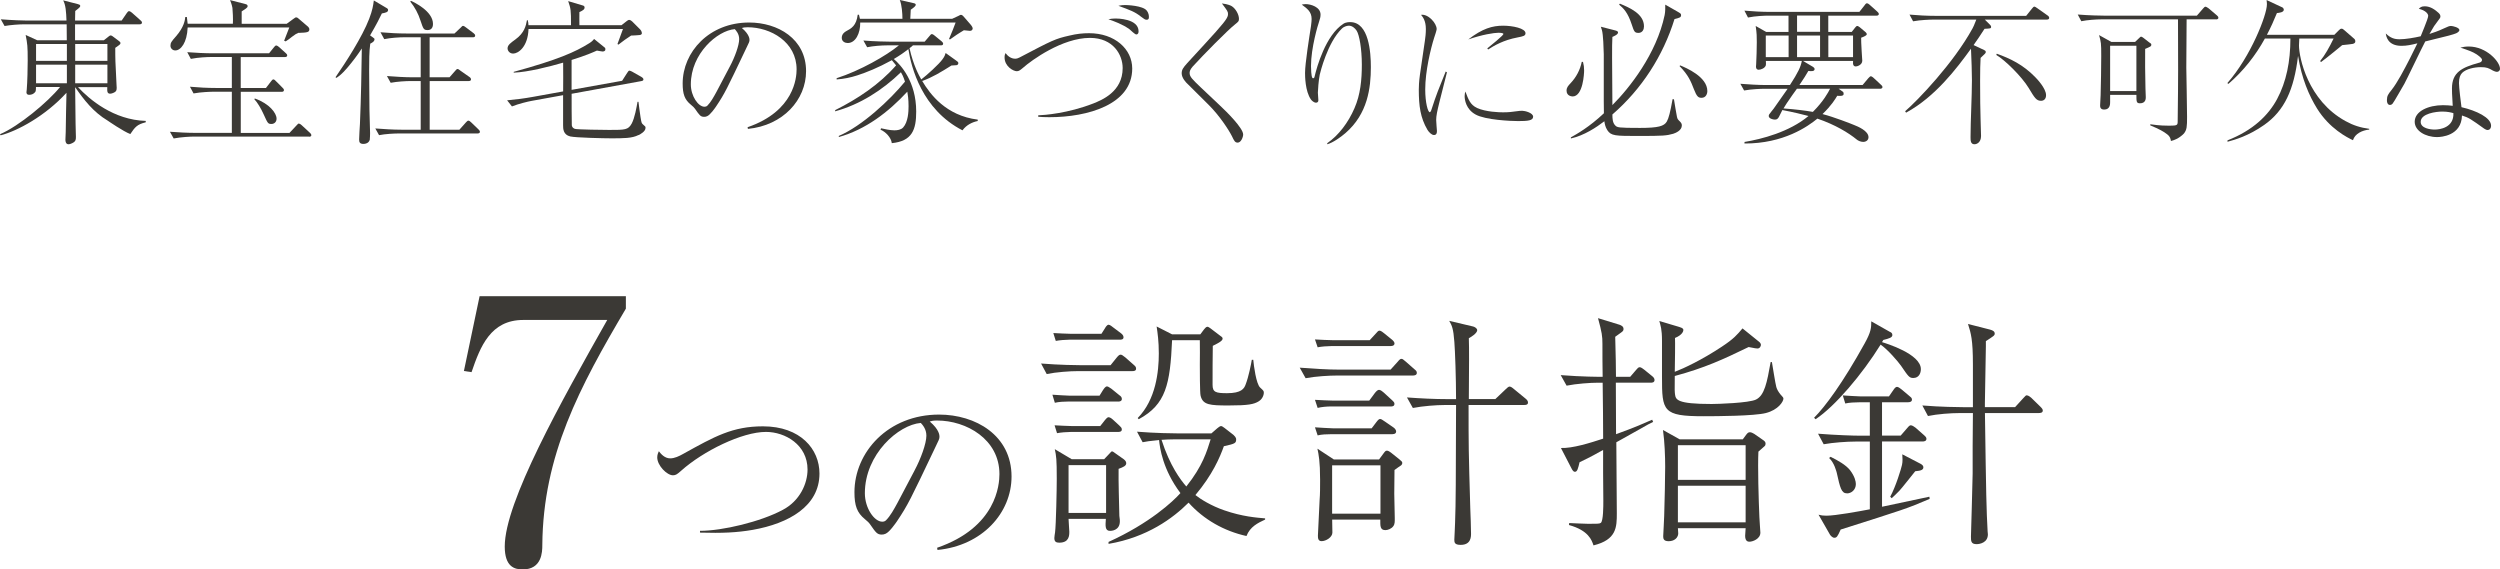 <?xml version="1.0" encoding="UTF-8"?>
<svg id="_レイヤー_2" data-name="レイヤー_2" xmlns="http://www.w3.org/2000/svg" viewBox="0 0 559.54 127.45">
  <defs>
    <style>
      .cls-1 {
        fill: #3b3935;
      }
    </style>
  </defs>
  <g id="_レイヤー_2-2" data-name="_レイヤー_2">
    <g>
      <path class="cls-1" d="M29.18,30.01c-1.54-.56-5.08-3.01-5.08-3.01-3.22-1.93-5.29-4.62-7.28-7.49.04,1.61.07,8.61.14,10.05,0,.18.03.95.03,1.08,0,.6-.07.91-.46,1.19-.46.32-.98.46-1.19.46-.6,0-.7-.63-.7-.98,0-.28.04-1.5.07-1.75,0-1.4.14-7.53.17-8.79C10.15,25.95,3.92,29.31.14,30.29l-.14-.25c4.17-1.75,10.78-7.25,13.44-10.57h-5.39c0,.81-.07.98-.17,1.12-.32.42-.8.63-1.33.63-.59,0-.63-.38-.63-.59,0-.1.04-.49.07-.63.14-1.68.21-4.87.21-6.44,0-3.29-.07-3.71-.46-5.74l2.59,1.19h6.62c0-.53,0-1.47-.03-3.57H5.5c-1.23,0-3.15.14-4.48.38l-.84-1.5c2.63.21,5.18.28,5.81.28h8.89c-.07-1.93-.17-3.47-.74-4.52l3.29.84c.21.07.53.14.53.38,0,.21-.11.35-.42.6-.28.25-.53.42-.7.56,0,.14-.04,1.44-.04,2.14h10.43l1.15-1.68c.18-.25.32-.42.49-.42.25,0,.49.21.67.35l1.89,1.68c.17.14.35.32.35.53,0,.31-.31.38-.52.38h-14.46v3.57h6.44l1.16-.91c.17-.14.25-.17.39-.17.1,0,.24.07.35.14l1.5,1.12c.21.17.32.25.32.46,0,.17-.11.32-.32.46-.327.213-.607.413-.84.6,0,2.66,0,2.76.28,8.19.04.35.04.7.04.74,0,.59-.11.84-.6,1.08-.31.17-.67.25-.84.25-.7,0-.7-.49-.67-1.47h-6.55c2.56,2.77,7.98,7.35,15.16,7.56v.31c-1.96.49-2.38,1.05-3.47,2.66l.03-.02ZM14.97,9.85h-6.9v3.78h6.9v-3.78ZM14.97,14.47h-6.9v4.17h6.9s0-4.17,0-4.17ZM24.04,9.85h-7.21v3.78h7.21v-3.78ZM24.04,14.47h-7.21v4.17h7.21s0-4.17,0-4.17Z"/>
      <path class="cls-1" d="M69.15,30.57h-25.8c-.7,0-2.83.1-4.48.42l-.84-1.5c1.82.14,3.99.25,5.81.25h8.05v-9.21h-4.06c-.7,0-2.83.07-4.51.38l-.81-1.5c1.82.17,3.99.28,5.81.28h3.57v-6.93h-4.66c-.7,0-2.83.07-4.52.42l-.8-1.5c1.82.14,3.99.25,5.81.25h12.5l1.08-1.33c.18-.25.35-.42.53-.42.21,0,.49.25.63.35l1.47,1.33c.17.14.35.32.35.53,0,.38-.38.38-.53.38h-9.87v6.93h5.64l1.05-1.37c.28-.38.42-.56.63-.56.17,0,.35.17.63.46l1.37,1.37c.21.21.35.35.35.56,0,.39-.38.39-.52.39h-9.14v9.21h10.89l1.58-1.68c.35-.38.38-.42.52-.42.11,0,.32.07.63.35l1.82,1.68c.14.14.35.31.35.56,0,.35-.38.35-.53.35l-0-.03ZM66.81,7.33c-.53.24-.63.28-1.47.91-.42.35-.94.74-1.4,1.02l-.35-.14c.35-.95.88-2.24,1.16-2.98h-22.75c-.14,3.43-1.54,5.15-2.77,5.15-.59,0-1.08-.46-1.08-1.05,0-.67.21-.95,1.29-2.17,1.75-2.03,1.96-3.57,2.03-4.27h.35c.07.49.11.77.18,1.51h10.12c.07-.95-.03-2.94-.1-3.54-.04-.21-.14-.77-.53-1.75l3.4.88c.25.07.53.14.53.46,0,.21-.11.35-.39.56-.42.28-.63.42-.94.63v2.77h10.08l1.43-1.05c.49-.35.53-.38.7-.38.21,0,.42.17.53.28l2.13,1.82c.11.1.28.35.28.56,0,.7-.53.74-2.42.81l-.01-.03ZM60.75,27.74c-.77,0-.81-.1-1.75-2.17-.6-1.33-1.37-2.62-2.07-3.36l.1-.17c3.29,1.16,4.87,3.29,4.87,4.52,0,.84-.63,1.19-1.16,1.19l.01-.01Z"/>
      <path class="cls-1" d="M85.46,3.02c-.46.98-1.12,2.31-2.63,4.9l.53.38c.38.28.46.32.46.49,0,.53-.67.84-.95.98-.25,1.71-.25,4.03-.25,6.02,0,.73.07,8.58.07,8.72.04.84.14,4.55.14,5.32,0,.14-.03,1.33-.07,1.47-.25.77-.98.91-1.4.91-.84,0-.98-.38-.98-.98,0-.56.14-2.98.18-3.47.25-5.92.35-11.69.42-16.91-.98,1.5-2.07,2.94-3.26,4.34-1.16,1.37-1.85,1.86-2.42,2.24l-.21-.14c2.28-3.29,5.99-9.03,7.53-13.06.74-1.92.91-3.01,1.05-4.13l2.66,1.58c.38.21.53.31.53.56,0,.49-.53.6-1.4.77l-0.0.01ZM106.85,29.87h-17.5c-1.08,0-3.08.1-4.51.38l-.84-1.5c1.86.14,3.99.28,5.85.28h4.31v-10.89h-2.24c-1.05,0-3.04.11-4.48.39l-.84-1.51c1.85.14,3.99.28,5.81.28h1.75v-8.96h-3.64c-1.08,0-3.04.11-4.52.42l-.84-1.54c1.86.17,3.99.28,5.85.28h10.71l1.37-1.29c.28-.25.35-.42.53-.42s.42.14.67.35l1.71,1.29c.17.14.35.32.35.53,0,.38-.35.38-.53.38h-9.66v8.96h4.45l1.23-1.4c.21-.21.35-.46.56-.46s.42.21.67.39l2,1.4c.18.11.35.32.35.53,0,.35-.35.38-.53.38h-8.72v10.89h6.65l1.44-1.61c.21-.21.38-.42.56-.42.24,0,.42.21.63.38l1.64,1.58c.14.14.32.32.32.53,0,.35-.35.38-.53.38h-.03ZM95.72,6.73c-.91,0-.98-.25-1.61-2.13-.49-1.54-1.26-2.98-2.28-4.24l.14-.18c.7.32,4.94,2.31,4.94,5.18,0,.91-.46,1.37-1.19,1.37h-0Z"/>
      <path class="cls-1" d="M142.9,30.22c-1.4.74-3.39.74-6.09.74-1.61,0-7.88-.14-9.17-.42-1.61-.38-1.61-1.75-1.61-2.52v-6.72l-7.11,1.29c-.77.14-2.84.63-4.34,1.23l-1.08-1.37c1.92-.17,3.85-.42,5.78-.77l6.76-1.22c0-.91.04-5.43,0-6.44-3.01.88-7.91,2.13-11.06,2.24v-.18c9.87-2.7,13.79-4.45,16.91-6.41.63-.38.94-.77,1.08-.95l2.38,1.93c.14.1.14.21.14.46,0,.28-.32.42-.63.42-.14,0-.84-.14-1.26-.21-.95.42-2.31,1.05-5.67,2.1v6.69l11.31-2.03,1.12-1.75c.31-.46.35-.52.53-.52.14,0,.49.17.63.25l2.03,1.15c.17.11.46.28.46.56,0,.21-.14.32-.46.38l-15.61,2.84c0,.88,0,6.83.04,7.04.04.28.14.6.67.81.49.17,6.65.24,7.7.24,3.57,0,4.24,0,5.04-1.43.67-1.26,1.09-3.64,1.3-4.87h.21c.07.49.35,2.91.46,3.43.21,1.23.21,1.37.59,1.68.49.42.53.42.53.74,0,.8-1.19,1.43-1.54,1.61l-.04-.02ZM143.07,7.85c-.28.04-1.54.11-1.82.11-.77.49-2.03,1.37-2.84,2.03l-.21-.14c.11-.28,1.19-3.29,1.23-3.36h-21.14c-.14,4.06-2.34,5.5-3.43,5.5-.84,0-1.26-.67-1.26-1.16,0-.77.74-1.26,1.75-2,2.03-1.47,2.35-3.05,2.59-4.31h.17c.11.42.14.59.17,1.12h9.52c0-3.47-.04-3.64-.63-5.39l3.29.98c.28.07.38.25.38.46,0,.35-.21.59-1.16,1.01,0,.59-.03,2.49,0,2.94h9.42l1.16-.91c.14-.1.35-.28.56-.28.25,0,.56.25.67.35l1.75,1.75c.14.14.42.49.42.88,0,.35-.42.42-.59.42h-0Z"/>
      <path class="cls-1" d="M167.33,28.47c10.47-3.61,10.96-11.13,10.96-12.95,0-6.13-5.81-9.42-10.96-9.42-.74,0-.95.07-1.29.17,1.71,1.44,1.71,2.49,1.71,2.66,0,.42-.1.56-.84,2.1-4.27,8.96-4.66,9.84-6.65,12.81-.17.25-1.29,1.89-2,2.17-.21.11-.46.14-.67.14-.81,0-1.05-.38-2.03-1.79-.25-.35-.46-.52-.95-.94-1.37-1.12-1.82-2.35-1.82-4.73,0-7.04,5.92-13.65,14.88-13.65,6.41,0,12.74,3.64,12.74,10.89,0,6.41-5.15,12.15-13.02,12.92l-.07-.38h.01ZM163.37,14.85c1.05-1.96,2.07-4.69,2.07-6.09,0-1.19-.7-1.92-.98-2.24-3.92.32-9.84,5.5-9.84,12.36,0,2.66,1.68,5.01,3.04,5.01.21,0,.46-.04.67-.25.77-.77,1.4-1.93,2.03-3.08l3.01-5.71h-0Z"/>
      <path class="cls-1" d="M215.42,29.17c-9.07-4.66-11.48-14.11-12.11-18.17-.91.7-1.79,1.33-3.26,2.21,1.5,1.26,5.01,5.01,5.01,11.76,0,4.03-.88,6.62-5.46,7.07-.14-1.26-1.4-2.55-2.52-3.01l.11-.32c.8.17,2,.46,2.98.46.67,0,1.47-.11,1.96-.63,1.12-1.23,1.22-3.54,1.22-4.73,0-1.65-.17-2.66-.28-3.29-4.24,4.58-9.31,8.47-15.33,10.15v-.25c5.22-2.21,11.48-8.09,14.81-12.15-.38-1.19-.7-1.75-.91-2.1-4.17,4.03-9.14,7.21-14.74,8.75l.04-.28c5.08-2.55,9.87-5.74,13.62-10.01-.46-.59-.67-.84-.95-1.16-3.12,1.71-5.67,2.73-7.74,3.4-1.51.49-3.05.8-4.62.91v-.28c5.25-1.68,11.13-5.04,13.93-7.35h-2.62c-1.23,0-3.15.14-4.48.42l-.84-1.5c2.62.21,5.18.25,5.81.25h7.91l1.05-1.23c.28-.35.38-.46.56-.46s.53.25.63.35l1.54,1.26c.18.17.35.32.35.56,0,.32-.32.35-.53.35h-6.23c-.32.31-.46.42-.77.63.88,3.92,2.14,6.13,2.63,7,1.26-.95,4.03-3.47,4.76-4.52.49-.67.56-.95.7-1.4l2.24,1.61c.32.25.6.38.6.63,0,.07,0,.42-.42.49-.18,0-.98.04-1.12.07-2.35,1.47-4.27,2.66-6.55,3.46,1.79,3.01,5.36,7.77,12.43,8.65v.31c-1.19.25-2.49.84-3.4,2.07l-.01.02ZM217.13,6.91c-.17,0-1.19-.1-1.4-.14-.25.17-1.4.84-1.61,1.01-.25.18-1.29.91-1.5,1.05l-.21-.11c.46-1.05,1.26-3.04,1.47-3.67h-21.35c.04,2.42-1.05,4.58-2.8,4.58-.56,0-1.33-.31-1.33-1.16s.63-1.29.95-1.47c1.19-.63,2.31-1.23,2.62-3.71h.28c.1.46.14.56.21.91h9.52c0-1.19-.14-3.12-.59-4.2l2.94.67c.35.07.63.14.63.38,0,.32-.46.67-1.12,1.12-.07,1.44-.1,1.58-.1,2.03h9.38l1.37-.63c.42-.25.49-.25.59-.25.25,0,.49.25.63.42l1.61,1.86c.14.17.38.53.38.77,0,.1-.07.52-.56.52l-.01.02Z"/>
      <path class="cls-1" d="M232.36,25.81c1.33-.04,6.62-.42,12.36-2.66,1.82-.74,6.55-2.59,6.55-7.91,0-2.94-2.07-6.76-7.32-6.76-6.2,0-13.09,5.01-14.98,6.69-.63.52-.91.77-1.4.77-.77,0-2.73-1.08-2.73-3.08,0-.49.07-.7.21-.98.52.7,1.26,1.26,2.17,1.26.35,0,.74-.14.98-.28,7.42-3.89,7.95-4.17,11.17-4.9,1.61-.39,2.97-.53,4.38-.53,5.74,0,9.66,3.54,9.66,7.91,0,8.05-9.94,10.89-18.55,10.89-1.08,0-1.82-.04-2.49-.1v-.32h-.01ZM249.68,4.14c.28,0,5.15,0,5.15,2.87,0,.35-.11.7-.53.7-.28,0-1.29-.98-1.5-1.16-1.54-1.12-3.5-1.82-4.73-2.24.59-.11.95-.17,1.61-.17h0ZM251.92,1.13c.25,0,3.85.11,4.73,1.23.52.67.49,1.26.49,1.47,0,.28-.03.59-.52.59-.32,0-.53-.14-1.26-.7-1.37-1.09-2.38-1.44-5.04-2.42.74-.17,1.26-.17,1.61-.17h-.01Z"/>
      <path class="cls-1" d="M265.64,18.63c-.14-.14-1.16-1.16-1.16-2.21,0-.81.32-1.26,1.23-2.28,6.06-6.58,8.16-8.86,8.82-10.01.32-.53.32-.84.32-.98,0-.56-.14-.74-1.37-2.38,1.4.17,2,.49,2.17.59.84.49,1.65,1.82,1.65,2.87,0,.53-.14.63-.88,1.23-1.54,1.19-7.21,6.93-9.49,9.45-.63.73-.67,1.15-.67,1.43,0,.84.6,1.4,2.42,3.15,1.43,1.37,2.87,2.73,4.34,4.1,1.54,1.43,5.22,5.08,5.22,6.51,0,.56-.46,1.82-1.23,1.82-.59,0-.8-.42-1.26-1.4-.74-1.47-2.8-4.62-5.15-6.97l-4.97-4.94.01.02Z"/>
      <path class="cls-1" d="M297.07,32.04c2.52-1.75,4.69-4.58,6.09-7.84,1.33-3.04,1.64-6.37,1.64-9.7,0-3.6-.56-6.69-1.16-7.63-.38-.6-1.05-1.12-1.71-1.12-.32,0-1.01.1-1.58.63-3.25,3.12-4.87,9.91-4.97,10.33-.25,1.19-.42,3.54-.42,4.03,0,.25.11,1.43.11,1.68,0,.38-.21.56-.53.56-.46,0-.95-.46-1.12-.7-1.33-1.86-1.33-5.36-1.33-5.95,0-2.13.95-8.05,1.33-10.5.1-.73.14-1.29.14-1.58,0-1.64-1.01-2.34-2.21-3.22.25-.04.49-.11.88-.11,1.12,0,3.33.63,3.33,2.35,0,.49-.1.88-.35,1.64-.21.56-1.79,5.78-1.79,9.87,0,.42.04,2.38.32,2.66.03.07.14.07.17.07.17,0,.25-.1.31-.35.49-2.14,2.49-9.28,6.44-11.83.56-.38,1.29-.38,1.54-.38,4.2,0,4.62,6.83,4.62,10.05,0,4.66-.7,10.47-5.67,14.77-1.01.88-2.8,2.17-4.09,2.52v-.25h.01Z"/>
      <path class="cls-1" d="M323.85,16.18c-.25,1.05-1.44,5.71-1.68,6.65-.52,2.1-.73,3.12-.73,4.03,0,.39.17,2.42.17,2.45,0,.42-.07.91-.67.91-.53,0-1.16-.67-1.47-1.19-1.58-2.7-1.92-5.36-1.92-8.96,0-.67.04-1.82.25-3.33l1.12-7.67c.1-.67.21-1.58.21-2.56,0-1.92-.7-2.73-1.08-3.19,1.61-.25,3.5,1.89,3.5,3.19,0,.25-.42,1.54-.56,1.93-.77,2.42-2,7.49-2,11.59,0,2.91.59,5.08,1.01,5.08.21,0,.38-.53.38-.56,1.08-3.36,1.65-4.73,3.19-8.54,0,0,.28.17.28.17ZM330.57,24.16c2,.91,5.04.98,5.81.98,1.26,0,1.86-.07,3.71-.32.28-.03.46-.03.6-.03.59,0,2.45.46,2.45,1.33s-1.19.98-3.36.98c-1.61,0-7.35-.25-9.52-1.47-2.17-1.19-2.45-3.33-2.45-4.1,0-.46.07-.74.17-1.05.67,1.79,1.09,2.97,2.59,3.67v.01ZM332.88,10.83c.74-.59,3.61-2.91,3.61-3.22,0-.28-1.01-.28-1.08-.28-1.01,0-3.71.42-6.79,1.5,3.18-2.45,5.39-3.08,7.81-3.08,2.13,0,5,.59,5,1.68,0,.59-.49.7-1.79.95-3.15.59-5.29,1.86-6.58,2.7,0,0-.18-.25-.18-.25Z"/>
      <path class="cls-1" d="M351.95,21.58s-1.33,0-1.33-1.29c0-.7.35-1.08.91-1.68,1.26-1.33,2.13-2.98,2.49-4.76h.28c.18.67.25,1.23.25,1.93,0,.59-.21,5.81-2.59,5.81l-.01-.01ZM374.49,29.94c-1.5.42-2.21.49-7.74.49-5.18,0-6.16,0-7-1.29-.49-.74-.59-1.5-.67-2-1.79,1.37-4.52,3.19-7.49,3.85v-.25c1.26-.7,4.1-2.28,7.39-5.39-.07-2.1,0-11.31-.03-13.2-.04-1.26-.11-4.38-.42-5.43-.07-.25-.21-.63-.24-.74l3.15.81c.35.1.7.17.7.49,0,.46-.94.84-1.26.98-.07,1.47-.07,1.96-.07,4.69,0,1.37.04,5.71.07,10.57,3.85-3.85,9.87-11.48,11.69-20.13.17-.8.14-1.68.14-2.35l2.77,1.58c.59.35.77.42.77.77,0,.49-.28.59-1.47.88-2.56,8.26-7.35,15.68-13.9,21.35,0,.91.04,1.86.63,2.45.46.46.6.56,5.53.56,4.09,0,5.42-.38,6.02-1.43.42-.74.77-2.07,1.29-5.01l.31.04c.11.63.53,3.36.67,3.92.11.53.25.63.67,1.05.35.35.42.59.42.88,0,1.12-1.37,1.68-1.93,1.86h-0ZM366.65,7.36c-.84,0-.95-.42-1.43-1.85-.91-2.77-1.86-3.64-2.84-4.48l.18-.21c2.17.91,5.39,2.27,5.39,5.08,0,.63-.28,1.47-1.29,1.47l-.01-.01ZM380.83,21.89c-.67,0-1.05-.21-1.71-1.93s-1.23-3.15-3.22-5.18l.17-.14c1.26.53,6.06,2.52,6.06,5.74,0,.67-.35,1.51-1.29,1.51h-.01Z"/>
      <path class="cls-1" d="M420.76,19.86h-9.24l.98.7c.07.07.14.18.14.46,0,.53-.8.46-1.44.42-.46.77-1.26,2.13-3.29,4.09,2.59.67,6.41,2.17,7.07,2.45.81.32,3.22,1.3,3.22,2.73,0,.67-.56,1.05-1.19,1.05-.59,0-1.19-.31-1.43-.52-1.89-1.54-4.83-3.33-8.82-4.69-2.13,1.75-7.56,5.6-16.31,5.57v-.35c3.82-.63,10.01-2.21,14.32-5.81-1.44-.38-3.29-.84-5.85-1.33l-.77,1.54c-.18.28-.35.6-.88.6-.49,0-1.4-.25-1.4-.81,0-.1.04-.25.1-.35.11-.21.84-1.05.98-1.26,1.05-1.47,2.1-2.98,3.15-4.48h-5.22c-.74,0-2.83.07-4.52.38l-.84-1.5c1.82.14,4.03.28,5.85.28h5.25c1.82-2.8,2.42-4.09,2.66-5.39h-8.05c.03.49.03.74,0,.95-.18.67-1.12,1.02-1.61,1.02-.39,0-.6-.25-.6-.7,0-.11.04-.46.04-.56.07-1.33.14-3.5.14-4.9,0-1.22,0-2-.25-3.64l2.34,1.33h5.01v-3.64h-4.55c-.7,0-2.83.07-4.52.42l-.8-1.54c1.79.17,3.99.28,5.81.28h19.92l1.16-1.47c.1-.17.32-.46.53-.46.07,0,.28.04.59.32l1.68,1.5c.14.14.39.35.39.56,0,.39-.39.39-.53.39h-10.78v3.64h5.25l.77-.98c.18-.21.28-.35.49-.35.14,0,.38.18.53.28l1.33,1.12s.25.25.25.42c0,.32-.6.56-1.26.81,0,.59,0,1.16.11,2.97,0,.35.14,1.93.14,2.17,0,.94-1.12,1.29-1.43,1.29-.6,0-.7-.49-.63-1.23h-11.2l2.24,1.33c.17.11.35.28.35.49,0,.56-.8.49-1.4.42-.52.91-.95,1.61-2,3.15h14.14l1.26-1.5c.32-.32.42-.46.6-.46.21,0,.59.35.59.35l1.58,1.47c.21.17.42.38.42.59,0,.35-.38.39-.56.39l-.01-.01ZM400.32,7.96h-5.11v4.83h5.11v-4.83ZM402.18,19.86l-.98,1.36c-1.08,1.51-1.71,2.52-2.03,3.05,2.8.21,4.76.46,6.58.77,2.38-2.38,3.43-4.34,3.85-5.18h-7.42ZM407.36,3.48h-5.15v3.64h5.15v-3.64ZM407.36,7.96h-5.15v4.83h5.15v-4.83ZM414.74,7.96h-5.53v4.83h5.53v-4.83Z"/>
      <path class="cls-1" d="M458.14,4.39h-13.9l1.15,1.15c.11.11.25.25.25.49,0,.35-.17.35-1.47.42-.88,1.37-1.65,2.52-2.45,3.64l2.38,1.12c.17.07.35.21.35.42s-.14.35-.28.49c-.25.25-.63.59-.88.84-.07,1.65-.11,2.28-.11,5.15,0,3.15.04,7.07.11,8.75,0,.53.1,2.98.1,3.57,0,1.44-.94,1.86-1.47,1.86-.88,0-.88-.84-.88-1.65,0-3.5.31-9.14.31-12.67,0-1.79-.1-4.45-.21-7.07-3.22,4.45-7.98,10.75-14.53,14.32l-.21-.32c2.77-2.38,10.82-10.75,15.09-18.55.21-.38.28-.56.84-1.96h-9.63c-.7,0-2.83.07-4.52.38l-.8-1.5c1.79.17,3.99.28,5.81.28h20.3l1.29-1.61c.21-.28.39-.46.56-.46.1,0,.35.14.67.38l2.28,1.61c.17.1.35.31.35.52,0,.39-.38.39-.52.39l.02.01ZM456.81,22.56c-1.01,0-1.4-.6-2.76-2.87-1.54-2.55-5.32-6.27-7.25-7.39l.11-.28c2.94,1.05,5.92,2.45,8.65,5.29.28.28,2.38,2.45,2.38,3.99,0,.88-.52,1.26-1.12,1.26h-.01Z"/>
      <path class="cls-1" d="M495.98,4.32h-6.58c0,1.71-.07,9.28-.07,10.82,0,.17.17,9.28.17,11.03,0,2.17-.04,2.87-.7,3.71-.14.14-1.15,1.26-2.91,1.68-.07-.46-.17-.98-.8-1.47-.8-.63-1.79-1.19-3.82-2.03v-.25c2.1.32,3.61.32,4.24.32,1.86,0,1.89-.11,1.89-1.08.14-10.85.1-12.04.07-22.72h-17.12c-1.23,0-3.19.14-4.52.42l-.8-1.5c2.62.21,5.15.25,5.81.25h20.86l1.37-1.58c.28-.32.39-.42.56-.42.21,0,.63.35.67.35l1.86,1.58c.07.07.35.28.35.53,0,.38-.42.38-.53.38l0-.02ZM480.12,10.93c-.04,1.75,0,6.3.07,8.86,0,.31.07,1.68.07,1.96,0,.32,0,1.37-1.3,1.37-.8,0-.8-.38-.8-1.89h-5.88v1.61c0,.46,0,1.68-1.33,1.68-.91,0-.91-.63-.91-.95,0-.35.11-1.89.11-2.21.07-2.91.14-5.88.14-8.82s-.04-3.08-.49-4.69l2.77,1.54h5.29l.84-.8c.35-.32.35-.38.52-.38.14,0,.38.17.53.28l1.26.98c.39.25.49.32.49.53,0,.35-.14.42-1.37.94l-.01-.01ZM478.16,10.23h-5.88v10.15h5.88v-10.15Z"/>
      <path class="cls-1" d="M522.47,7.78l1.01-1.01c.21-.21.35-.35.6-.35s.38.14.59.31l2.14,1.86c.25.17.35.42.35.67,0,.35-.25.46-.56.56-.18.04-1.58.21-2.38.28-.04.04-3.19,2.66-4.73,3.78l-.21-.21c1.08-1.33,2.07-3.08,3.01-5.04h-7.67c0,.42-.07,1.12-.07,1.54,0,2.66,1.96,12.32,10.43,16.94,1.71.95,3.36,1.47,5.29,1.72v.17c-1.58.17-3.19.91-3.64,2.38-1.26-.59-5.25-2.59-8.05-7.11-1.79-2.91-3.43-6.69-4.24-11.76-.91,7.6-3.04,12.25-7.56,15.44-3.54,2.49-6.58,3.33-8.23,3.78v-.32c5.74-2.24,9.17-5.64,11.1-9.24,2.07-3.88,2.98-8.4,2.98-13.55h-5.71c-2.1,3.82-4.83,7.28-8.16,10.15l-.25-.17c5.25-5.95,8.86-15.26,8.86-17.61,0-.14,0-.38-.07-.98l3.54,1.65c.17.1.31.31.31.52,0,.6-1.12.7-1.54.74-.7,1.72-1.33,3.12-2.24,4.87h15.09l.01-.01Z"/>
      <path class="cls-1" d="M543.47,3.55c0-.42-.49-1.19-2.1-1.58.32-.31.56-.56,1.33-.56,1.33,0,2.38.84,3.08,1.47.32.32.42.49.42.84,0,.25-.1.35-.8,1.29-.46.59-.59.74-1.65,2.59.84-.28,1.86-.59,3.12-1.19,1.09-.49,1.3-.6,1.72-.6.35,0,1.86.35,1.86.91,0,.42-.67.7-.74.74-.81.31-1.4.49-6.9,1.82-.77,1.43-4.31,8.86-4.66,9.45-.46.77-2.45,4.3-2.66,4.48-.25.28-.52.28-.59.28-.21,0-.67-.14-.67-1.08s.28-1.33,1.01-2.24c1.3-1.61,2.87-4.62,4.13-7.07.59-1.16,1.29-2.63,1.68-3.4-1.4.35-2.38.56-3.57.56-3.12,0-3.43-2.21-3.5-2.76,1.05,1.01,1.92,1.29,3.08,1.29,1.37,0,3.33-.35,4.73-.67,0-.11,1.68-3.89,1.68-4.59v.02ZM552.54,10.41c3.99,0,7,3.43,7,4.97,0,.49-.38.7-.7.7-.28,0-.74-.21-.88-.28-.98-.56-1.37-.77-2.7-.77-1.44,0-3.29.38-4.2,1.29-.42.46-.7,1.05-.7,2.28,0,.95.42,4.41.56,5.39,3.36.77,6.62,2.35,6.62,4.13,0,.67-.38.98-.77.98-.25,0-.56-.17-.77-.31-2.94-2.1-3.4-2.45-4.97-2.94-.11,4.58-4.73,4.83-5.57,4.83-2.63,0-5.01-1.43-5.01-3.43,0-2.35,3.04-3.71,6.34-3.71.91,0,1.54.07,2.17.14-.17-2.84-.17-3.15-.17-3.89,0-3.61,2.21-4.69,6.02-5.74.28-.07.7-.18.7-.67,0-.38-.84-.98-1.33-1.29-.77-.49-1.58-.8-3.5-1.43.53-.14,1.05-.25,1.86-.25h0ZM546.62,24.97c-1.33,0-4.83.42-4.83,2.31,0,1.44,2.14,1.72,3.15,1.72,1.12,0,4.31-.42,4.17-3.68-.49-.14-1.29-.35-2.48-.35h-.01Z"/>
      <path class="cls-1" d="M156.68,118.81c5.04,0,13.59-2.05,18.49-4.68,3.83-2,5.57-5.88,5.57-9.04,0-5.53-4.99-8.42-9.31-8.42-5.35,0-14.04,4.28-18.98,8.69-.85.76-1.2,1.02-1.83,1.02-1.34,0-3.52-2.18-3.52-4.01,0-.62.22-1.07.36-1.38.45.58,1.29,1.6,2.54,1.6.98,0,2-.49,2.94-1.02,7-3.88,11-6.15,17.82-6.15,8.42,0,12.65,5.12,12.65,10.56,0,7.31-6.86,11.18-14.93,12.61-3.56.62-6.86.76-11.81.62v-.4h.01Z"/>
      <path class="cls-1" d="M209.74,122.6c13.32-4.59,13.95-14.17,13.95-16.49,0-7.8-7.4-11.99-13.95-11.99-.94,0-1.2.09-1.65.22,2.18,1.83,2.18,3.16,2.18,3.39,0,.53-.13.71-1.07,2.67-5.44,11.41-5.93,12.52-8.47,16.31-.22.31-1.65,2.41-2.54,2.76-.27.13-.58.18-.85.18-1.02,0-1.34-.49-2.58-2.27-.31-.45-.58-.67-1.2-1.2-1.74-1.43-2.32-2.98-2.32-6.01,0-8.96,7.53-17.38,18.94-17.38,8.15,0,16.22,4.63,16.22,13.86,0,8.15-6.55,15.46-16.57,16.44l-.09-.49 0.0 0ZM204.71,105.26c1.34-2.5,2.63-5.97,2.63-7.75,0-1.52-.89-2.45-1.25-2.85-4.99.4-12.52,7-12.52,15.73,0,3.39,2.14,6.37,3.88,6.37.27,0,.58-.04.85-.31.98-.98,1.78-2.45,2.58-3.92l3.83-7.26v-.01Z"/>
      <path class="cls-1" d="M121.38,121.98c0,1.55-.08,5.47-4.41,5.47-1.88,0-4-.65-4-5.14,0-9.96,12.66-32.5,22.94-50.7h-18.78c-7.35,0-9.63,5.96-11.59,11.68l-1.71-.25,3.51-16.74h32.74v2.78c-10.37,17.55-18.54,32.82-18.7,52.91v-.01Z"/>
      <path class="cls-1" d="M253.44,83.06h-12.08c-1.92,0-5,.22-7.09.66l-1.26-2.36c4.12.33,8.08.38,9.12.38h6.43l1.37-1.7c.44-.55.66-.66.88-.66s.44.11,1.04.6l1.87,1.65c.38.33.55.49.55.88,0,.49-.44.55-.82.55h-.01ZM250.26,89.87h-11.15c-.88,0-2.14.06-3.02.28l-.55-1.81c.99.05,3.08.22,3.9.22h6.65l.71-1.15c.33-.49.6-.93.99-.93.27,0,.93.55.99.55l1.76,1.43c.27.17.55.44.55.82,0,.49-.44.6-.82.6l-.01-.01ZM250.64,76.03h-11.32c-.88,0-2.14.11-3.02.27l-.55-1.76c.99.05,3.08.17,3.9.17h6.87l.77-1.21c.06-.11.44-.82.82-.82.33,0,.82.44,1.04.6l1.76,1.32c.27.22.55.49.55.88,0,.49-.44.55-.82.55ZM250.36,104.92c-.05,2.91.11,7.64.17,10.55.11.82.11.93.11,1.21,0,2.14-2.03,2.14-2.2,2.14-1.15,0-1.04-1.15-.93-2.69h-8.35c0,.44.17,2.47.17,2.86,0,.82,0,2.47-2.25,2.47-.71,0-1.1-.22-1.1-1.04,0-.22.11-.99.16-1.26.22-1.7.38-9.61.38-11.98,0-4.45-.11-5.11-.44-6.65l3.79,2.25h7.25l.99-1.04c.6-.6.6-.71.77-.71s.33.11.77.44l1.87,1.32c.27.22.55.5.55.88,0,.6-.66.88-1.7,1.26l-.01-.01ZM250.2,96.68h-10.6c-.88,0-2.14.11-3.02.27l-.55-1.76c.99.05,3.08.17,3.9.17h6.32l1.04-1.32c.11-.11.49-.66.82-.66.38,0,.88.44.99.55l1.43,1.32c.33.33.55.49.55.88,0,.49-.49.55-.88.55ZM247.56,104.1h-8.4v10.71h8.4v-10.71ZM278.98,119.97c-5-1.1-9.56-3.68-12.96-7.47-3.46,3.46-9.23,7.75-17.91,9.23v-.44c9.23-4.18,14.5-9.12,16.09-10.93-3.96-5.27-4.61-10.11-4.78-11.87-2.31.22-2.86.33-3.68.49l-1.26-2.36c4.12.33,8.08.38,9.12.38h7.53l1.32-1.15c.11-.05.55-.49.82-.49.22,0,.44.16.82.44l1.98,1.54c.17.17.6.55.6.99,0,.88-.27.99-2.75,1.54-.88,2.47-2.53,6.37-6.37,10.93,1.15.93,3.57,2.42,6.43,3.41,4.12,1.43,7.31,1.65,9.17,1.81v.27c-1.65.77-3.35,1.59-4.17,3.68l-0.0 0ZM281.73,89.82c-1.1.66-2.31.93-6.76.93-4.17,0-5.77-.11-6.26-2.2-.17-.6-.17-5.88-.17-6.92,0-.88.05-4.72,0-5.49h-6.21c-.44,9.89-1.37,14.39-7.47,17.69l-.22-.27c4.06-4.12,4.72-10.38,4.72-14.45,0-2.69-.27-4.62-.49-6.04l3.46,1.76h6.32l.82-1.1c.22-.27.49-.6.77-.6.22,0,.55.28.71.38l2.09,1.59c.38.27.6.38.6.71,0,.55-1.43,1.21-2.2,1.59-.05,2.64-.05,6.04-.05,8.73,0,1.65.71,1.87,3.24,1.87,3.24,0,3.84-1.04,4.17-1.98.66-1.7,1.21-4.5,1.37-5.49h.33c.11,1.32.66,5.44,1.54,6.21.77.71.82.77.82,1.15,0,.66-.44,1.54-1.15,1.92l.02.01ZM262.83,98.33c-1.04,0-1.87.05-2.86.11,1.87,5.82,4.28,9.01,5.55,10.44,3.68-4.61,4.61-7.91,5.44-10.55h-8.13Z"/>
      <path class="cls-1" d="M316.22,84.05h-16.97c-1.7,0-4.78.17-7.03.6l-1.32-2.36c3.02.22,6.1.44,9.12.44h11.21l1.54-1.7c.55-.66.66-.71.93-.71.17,0,.38.11.99.66l1.87,1.65c.33.27.55.44.55.82,0,.5-.49.6-.88.6h-.01ZM311.28,77.46h-13.35c-.93,0-2.2.11-3.02.27l-.6-1.76c.99.06,3.13.17,3.96.17h8.29l1.32-1.43c.44-.5.6-.71.88-.71.33,0,.82.44,1.04.6l1.76,1.43c.27.22.55.55.55.82,0,.44-.38.6-.82.6l-.01.01ZM311.28,90.97h-13.35c-.93,0-2.2.11-3.02.33l-.6-1.81c.99.05,3.13.17,3.96.17h8.19l1.26-1.7c.27-.33.6-.71.93-.71s.88.44,1.04.6l1.92,1.76c.27.27.49.44.49.77,0,.49-.38.6-.82.6v-.01ZM311.66,97.18h-13.73c-.93,0-2.2.05-3.02.27l-.6-1.81c.99.05,3.13.22,3.96.22h8.73l1.04-1.37c.38-.5.6-.71.82-.71.28,0,.44.11,1.15.6l1.98,1.37c.27.22.49.55.49.82,0,.38-.27.6-.82.6v.01ZM313.59,104.15c-.05,0-1.32.93-1.48,1.04,0,.88-.05,4.56-.05,5.33,0,.44.11,4.62.11,5.38s.05,1.37-.33,1.87c-.38.55-1.21.88-1.76.88-1.21,0-1.15-.93-1.15-2.36h-10.77c0,.49.05,2.47.05,2.91,0,1.04-1.43,1.92-2.42,1.92-.82,0-.82-.77-.82-1.26,0-.44.33-6.7.38-7.96.11-1.32.11-2.91.11-4.5,0-4.17-.33-5.71-.6-6.98l3.68,2.42h10.11l.93-1.26c.44-.6.55-.71.82-.71.16,0,.33,0,.93.44l1.92,1.54c.44.38.6.49.6.77s-.17.44-.27.55l.01-.02ZM308.97,104.15h-10.82v10.82h10.82v-10.82ZM341.16,90.64h-12.47c0,9.5,0,9.94.38,23.07.06.99.17,4.94.17,5.71,0,.71,0,2.53-2.31,2.53-1.32,0-1.43-.49-1.43-1.15,0-.17.17-3.24.17-3.84.17-4.5.17-9.23.22-26.31h-2.64c-1.7,0-4.78.22-7.03.66l-1.32-2.36c3.02.22,6.1.38,9.12.38h1.87c0-4.72-.22-10.82-.38-12.8-.22-3.02-.55-3.68-1.15-4.72l5.33,1.26c.27.05.93.38.93.82,0,.77-1.59,1.65-1.87,1.81.05.82.05,3.13.05,4.94,0,1.59-.05,5.88-.05,8.68h5.93l2.2-2.09c.71-.71.88-.71.99-.71.33,0,.71.33,1.1.66l2.47,2.03c.27.22.55.49.55.88,0,.49-.44.55-.82.55l-.01-0Z"/>
      <path class="cls-1" d="M369.45,85.64h-7.8c0,2.47.05,9.56.05,11.54,4.39-1.59,6.21-2.42,8.08-3.24l.22.49c-.77.38-1.15.55-3.13,1.7-2.307,1.28-4.01,2.233-5.11,2.86,0,1.43.11,15.77.11,15.88,0,3.13-.05,5.93-5.22,7.2-.38-1.15-1.1-3.35-5.49-4.56l.05-.44c1.7.05,3.08.17,4.29.17,2.03,0,2.53,0,2.8-.22.55-.49.55-3.68.55-4.94,0-.11-.05-5.49-.05-6.26v-5.11c-3.02,1.7-4.34,2.31-5.27,2.75-.33,1.37-.49,2.14-1.04,2.14-.27,0-.49-.22-.77-.77l-2.36-4.56c2.58.11,6.59-1.15,9.45-2.09,0-1.26-.05-10.38-.11-12.52h-1.04c-1.7,0-4.83.22-7.03.66l-1.32-2.36c4.83.38,8.62.38,9.39.38-.05-1.15-.05-6.32-.05-7.36,0-1.76-.11-2.53-.99-5.77l4.83,1.48c.28.11.88.33.88.93,0,.33-.11.5-.49.77-.22.17-.33.22-1.37.99.11,3.19.17,7.86.17,8.95h3.19l1.32-1.54c.33-.38.5-.6.82-.6.27,0,.71.33.99.55l1.76,1.43c.38.28.55.6.55.88,0,.6-.6.6-.82.6l-.04-.01ZM395.21,92.45c-2.64.66-10.88.71-13.95.71-9.12,0-9.28-1.15-9.28-8.84v-8.02c0-2.69-.33-3.46-.6-4.45l4.45,1.32c.93.28.93.5.93.71,0,.16-.11,1.04-1.87,1.76.05.49,0,5.88-.05,7.58,2.03-.77,6.1-2.69,10.49-5.6,2.75-1.81,3.46-2.69,4.67-4.12l3.68,2.97c.22.16.44.44.44.71s-.22.82-.77.82c-.33,0-.49-.05-1.98-.33-5.77,2.8-9.83,4.67-16.53,6.48-.06,3.24,0,3.57.05,4.07.17,1.21.33,2.2,8.18,2.2,1.37,0,8.35-.22,9.94-.99,1.92-.93,2.47-3.79,3.29-8.4h.28c.16.88.77,4.83.99,5.6.17.55.44,1.04.93,1.65.5.55.66.71.66.93,0,.66-1.15,2.53-3.96,3.24h.01ZM394.93,99.87c-.22.22-1.21,1.04-1.37,1.21-.17,3.35.05,10.88.22,14.67,0,.55.22,3.13.22,3.46,0,1.43-1.76,2.03-2.42,2.03-.27,0-.99,0-.99-1.32,0-.17.11-1.43.11-1.7h-15.16c.11,1.21.11,1.32-.05,1.76-.17.44-.77,1.15-2.03,1.15-1.1,0-1.21-.55-1.21-1.1,0-.44.22-3.85.22-4.56.11-4.39.22-7.75.22-10.99,0-2.36-.11-5.49-.49-8.24l3.74,2.09h14.12l.77-1.04c.27-.33.44-.55.82-.55.33,0,.71.22.99.38l1.81,1.26c.6.38.71.6.71.93,0,.22-.05.38-.22.55l-.01.01ZM390.7,99.65h-15.16v7.75h15.16v-7.75ZM390.7,108.71h-15.16v8.19h15.16s0-8.19,0-8.19Z"/>
      <path class="cls-1" d="M428.22,84.6c-.88,0-1.1-.33-2.75-2.75-.71-.99-2.91-3.57-4.56-4.72-4.12,6.65-10.22,13.84-14.56,16.7l-.33-.33c2.47-2.47,6.43-7.8,11.32-16.64,1.43-2.58,1.48-3.46,1.48-4.94l4.17,2.36c.27.11.55.27.55.71,0,.55-.71.77-2.03,1.1-.16.27-.22.33-.27.49.88.27,8.68,2.64,8.68,6.04,0,.82-.38,1.98-1.7,1.98h0ZM411.96,118.55c-.71,1.59-.88,1.81-1.43,1.81-.38,0-.82-.49-.93-.66l-2.58-4.5c.6.16.99.22,1.76.22,2.03,0,7.42-.99,9.72-1.43v-15.16h-3.24c-1.92,0-5,.22-7.09.6l-1.26-2.36c4.12.33,8.07.44,9.12.44h2.47v-7.47h-2.42c-.93,0-2.2.06-3.08.27l-.55-1.81c.99.05,3.13.22,3.96.22h6.37l.99-1.43c.22-.33.5-.71.82-.71s.88.49,1.04.6l1.7,1.43c.33.27.6.44.6.82,0,.44-.38.6-.88.6h-5.82v7.47h4.17l1.43-1.65c.55-.66.66-.66.88-.66.28,0,.82.38,1.04.55l1.87,1.65c.38.33.55.55.55.82,0,.5-.49.6-.82.6h-9.12v14.61c1.7-.38,9.06-1.92,10.6-2.25l.06.49c-5.11,2.2-5.93,2.42-19.94,6.87l.01.02ZM413.39,110.42c-1.26,0-1.54-1.21-2.31-4.67-.06-.17-.5-2.14-1.7-3.24l.33-.27c1.65.82,3.41,1.81,4.34,2.97,1.1,1.43,1.32,2.58,1.32,3.13,0,1.32-1.04,2.09-1.98,2.09l-0-.01ZM428.66,105.47c-.6.71-3.02,3.84-3.57,4.39-.71.77-1.26,1.21-1.7,1.65l-.33-.33c1.26-2.31,2.47-6.32,2.64-7.14.17-.71.11-1.7.06-2.36l4.12,2.14c.38.22.6.44.6.77,0,.49-.38.77-1.81.88h-.01ZM456.34,92.45h-12.08c.27,18.68.33,21.48.6,26.48,0,.17.06.44.06.66,0,1.87-1.81,2.2-2.53,2.2-1.26,0-1.26-.71-1.26-1.7,0-.38.38-12.69.38-14.12v-6.1l.06-7.42h-2.97c-1.98,0-5,.22-7.09.66l-1.26-2.36c4.06.33,8.08.38,9.12.38h2.2v-9.5c0-5.66-.44-7.03-1.1-9.12l4.94,1.26c.66.17,1.04.44,1.04.88s-.22.55-1.98,1.7v1.15l-.22,12.74v.88h6.76l1.81-1.98c.55-.6.6-.66.82-.66.33,0,.88.44.99.55l2.03,1.98c.38.38.55.6.55.88,0,.55-.66.55-.88.55l.01.01Z"/>
    </g>
  </g>
</svg>